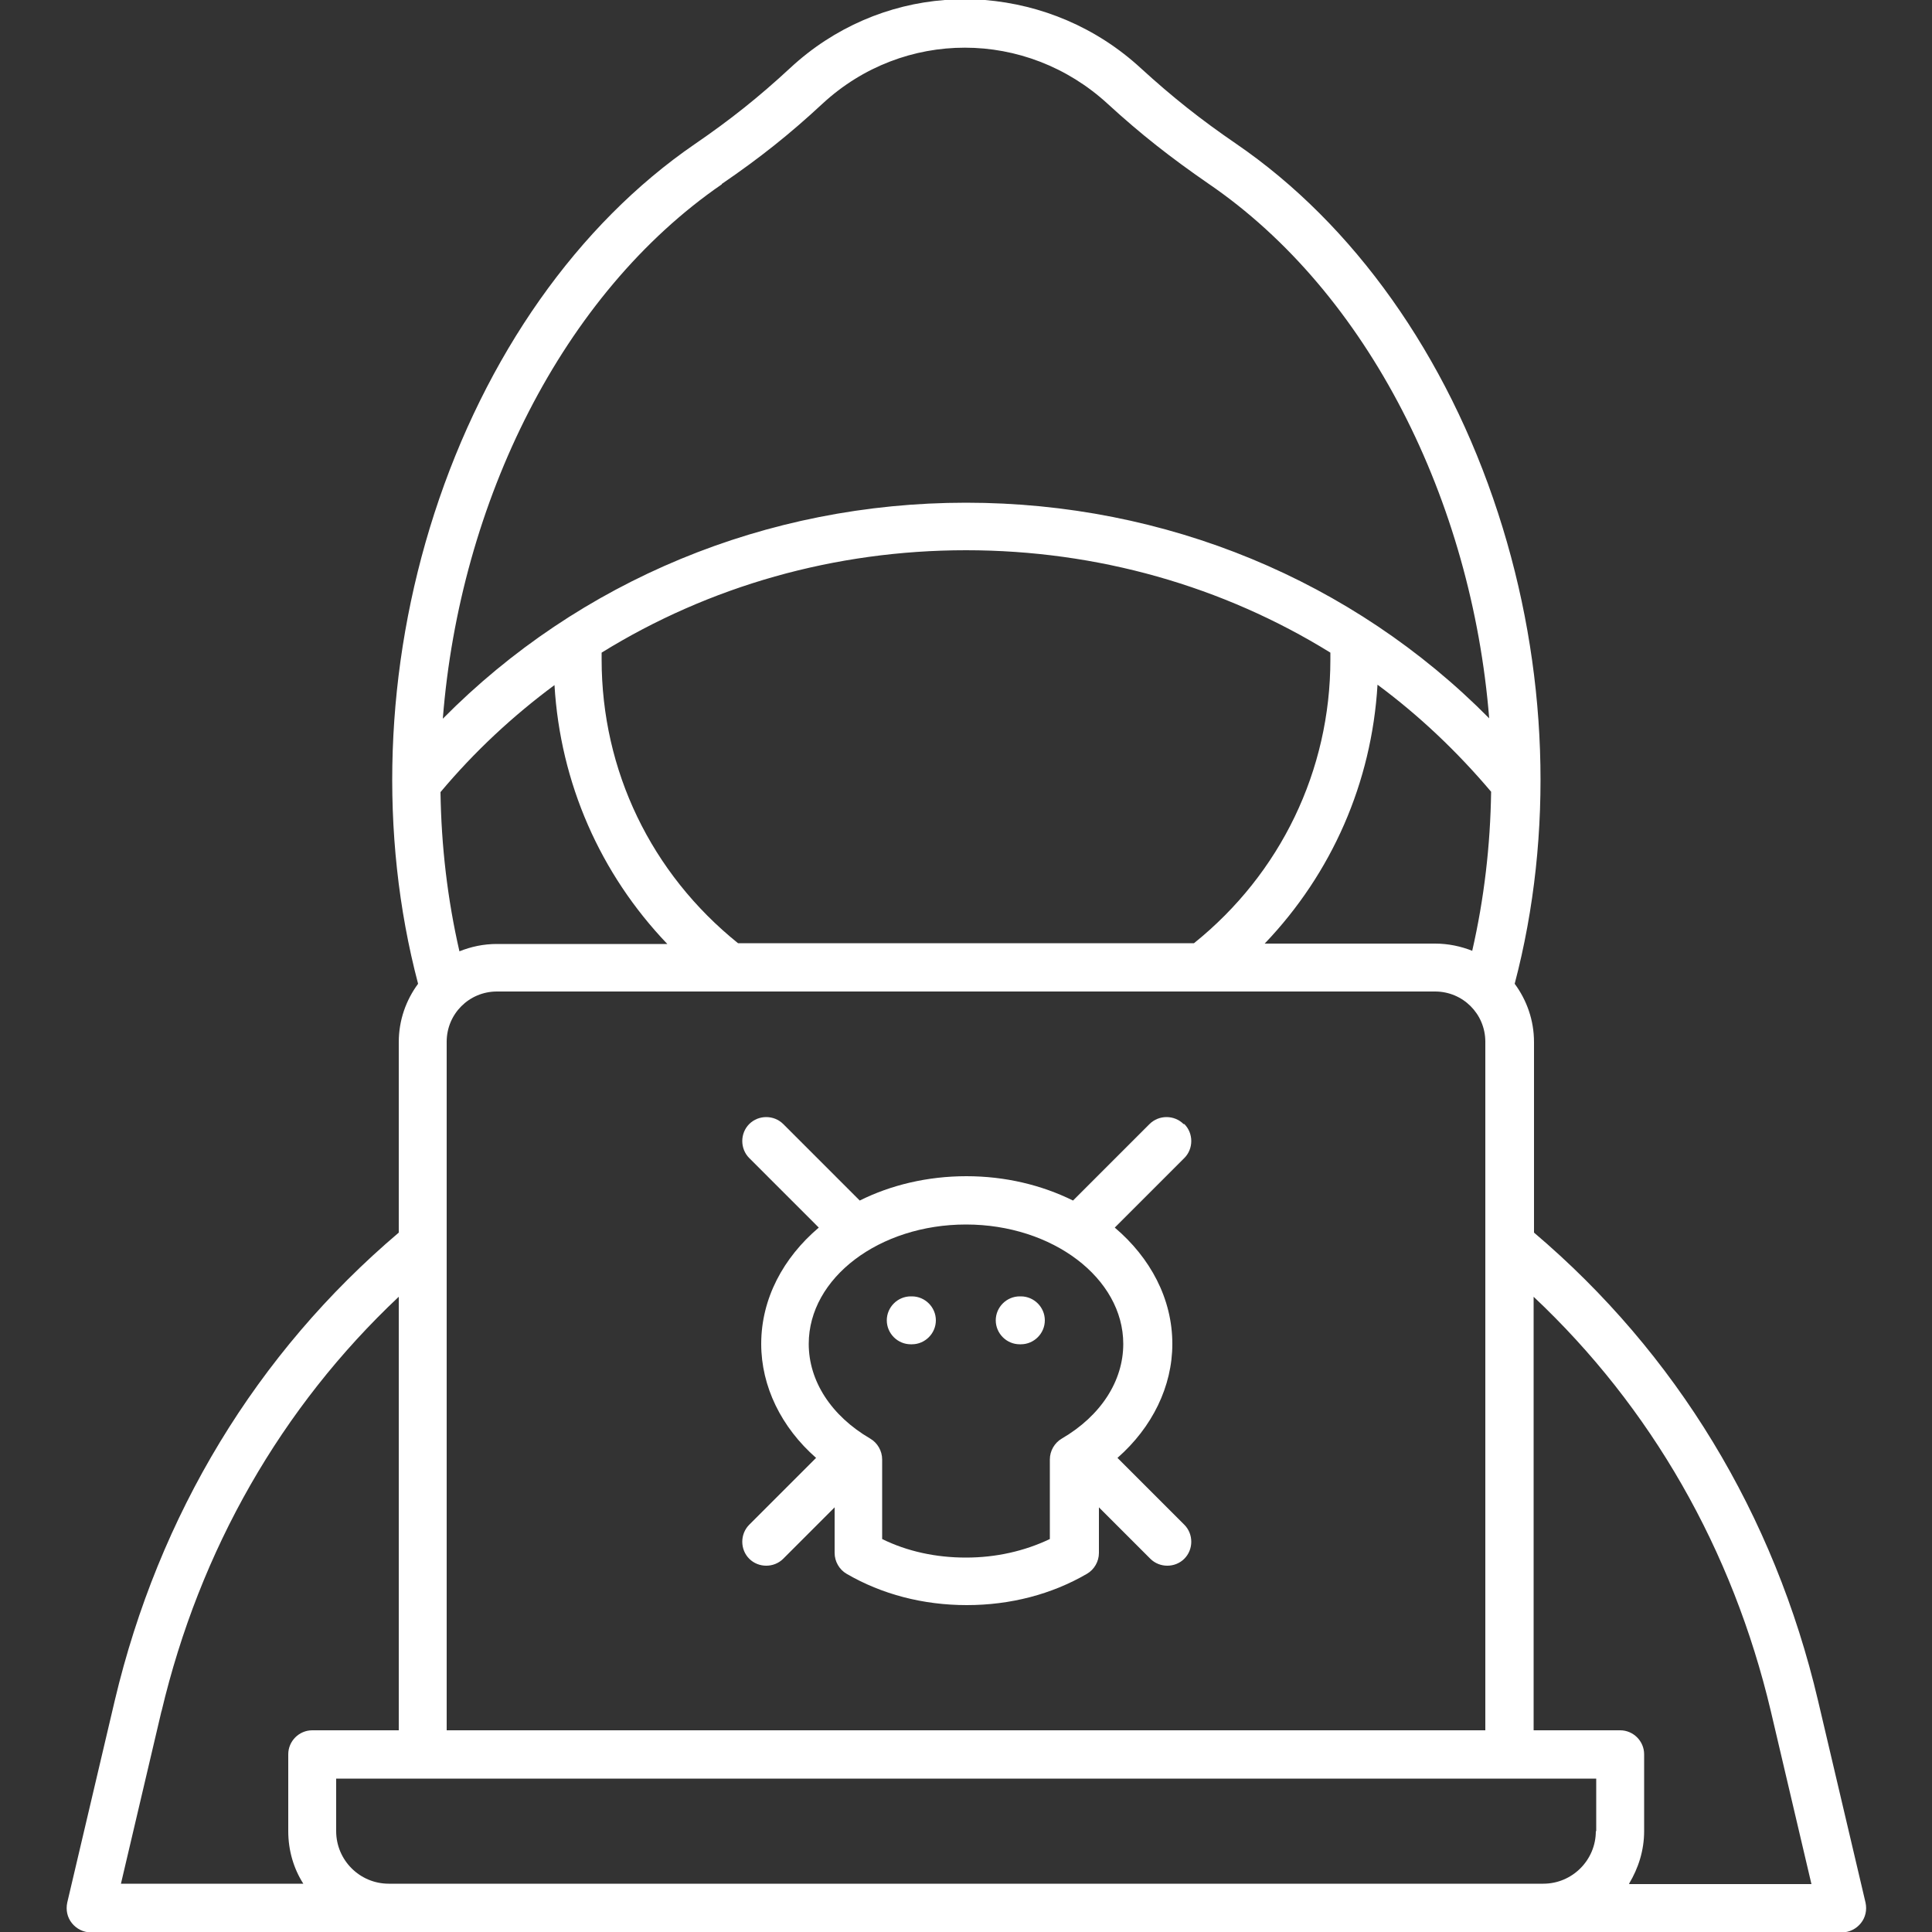 <?xml version="1.0" encoding="UTF-8"?>
<svg id="_圖層_1" data-name="圖層 1" xmlns="http://www.w3.org/2000/svg" viewBox="0 0 50 50">
  <rect x="0" y="0" width="50" height="50" fill="#333333" stroke="none"/>
  <defs>
    <style>
      .cls-1 {
        fill: #fff;
        fill-rule: evenodd;
      }
    </style>
  </defs>
  <path class="cls-1" d="M27.48,37.23c-.19.11-.31.32-.31.54v2.06c-.65.31-1.39.48-2.17.48s-1.52-.16-2.17-.48v-2.06c0-.22-.12-.43-.31-.54-1.01-.59-1.59-1.49-1.59-2.45,0-1.71,1.83-3.09,4.07-3.09s4.07,1.39,4.07,3.09c0,.96-.58,1.86-1.59,2.45h0ZM25.48,0h-1.03c-1.44.11-2.86.7-4,1.76-.81.75-1.55,1.34-2.47,1.97-3.03,2.08-5.42,5.48-6.74,9.56-1.29,3.99-1.44,8.3-.42,12.17-.31.42-.5.94-.5,1.51v4.93c-3.68,3.12-6.21,7.3-7.35,12.11l-1.23,5.23c-.04.19,0,.38.12.53.12.15.3.24.49.24h45.32c.19,0,.37-.09.49-.24.12-.15.16-.34.12-.53l-1.23-5.23c-1.13-4.81-3.67-8.99-7.35-12.11v-4.93c0-.57-.19-1.09-.5-1.51,1.02-3.88.87-8.19-.43-12.18-1.33-4.09-3.74-7.48-6.78-9.56-.92-.63-1.65-1.21-2.46-1.95-1.16-1.07-2.59-1.65-4.04-1.77h0ZM30.63,29.09c-.24-.24-.64-.24-.88,0l-1.98,1.98c-.81-.4-1.75-.63-2.76-.63s-1.96.23-2.76.63l-1.98-1.98c-.24-.24-.64-.24-.88,0-.24.24-.24.64,0,.88l1.8,1.8c-.92.78-1.49,1.84-1.49,3.01,0,1.1.52,2.16,1.42,2.95l-1.73,1.73c-.24.24-.24.64,0,.88.12.12.28.18.44.18s.32-.06.44-.18l1.33-1.33v1.18c0,.22.12.43.31.54.91.53,1.98.81,3.11.81s2.2-.28,3.11-.81c.19-.11.31-.32.31-.54v-1.18l1.33,1.33c.12.12.28.18.44.18s.32-.06.44-.18c.24-.24.24-.64,0-.88l-1.73-1.73c.9-.79,1.42-1.85,1.42-2.95,0-1.17-.57-2.23-1.49-3.01l1.8-1.8c.24-.24.24-.64,0-.88h0ZM27.04,34.17c0-.34-.28-.62-.62-.62h-.03c-.34,0-.62.28-.62.62s.28.62.62.62h.03c.34,0,.62-.28.62-.62h0ZM24.22,34.17c0-.34-.28-.62-.62-.62h-.03c-.34,0-.62.28-.62.62s.28.62.62.62h.03c.34,0,.62-.28.62-.62h0ZM42.16,48.75c.24-.4.39-.86.39-1.36v-1.99c0-.34-.28-.62-.62-.62h-2.24v-11.22c3.04,2.86,5.15,6.54,6.14,10.73l1.05,4.47h-4.71ZM4.18,44.29c.99-4.18,3.1-7.87,6.14-10.73v11.22h-2.24c-.34,0-.62.28-.62.62v1.99c0,.5.14.97.39,1.36H3.13l1.05-4.47h0ZM18.68,4.76c.98-.67,1.76-1.29,2.61-2.08,2.09-1.93,5.27-1.93,7.38.01.85.78,1.63,1.39,2.6,2.06,4.15,2.83,6.82,8.23,7.27,13.84-3.53-3.57-8.37-5.58-13.54-5.58s-10.01,2.02-13.54,5.59c.44-5.6,3.09-10.99,7.22-13.83h0ZM11.56,44.78h26.88v-17.82c0-.72-.58-1.3-1.3-1.3H12.86c-.72,0-1.3.58-1.3,1.3v17.82h0ZM34.43,17.07c0,2.87-1.29,5.54-3.53,7.34h-11.8c-2.25-1.81-3.53-4.47-3.53-7.34v-.18c2.78-1.72,6.03-2.65,9.43-2.65s6.65.93,9.43,2.65v.18h0ZM38.11,24.61c-.3-.12-.63-.19-.97-.19h-4.41c1.74-1.82,2.77-4.17,2.92-6.7,1.08.8,2.06,1.73,2.94,2.77-.02,1.39-.18,2.77-.49,4.12h0ZM11.4,20.5c.88-1.05,1.87-1.97,2.95-2.77.15,2.53,1.18,4.88,2.92,6.7h-4.41c-.35,0-.67.07-.97.19-.31-1.35-.47-2.73-.49-4.12h0ZM41.3,47.39c0,.75-.61,1.36-1.36,1.36H10.06c-.75,0-1.36-.61-1.36-1.36v-1.36h32.61v1.36Z"/>
</svg>